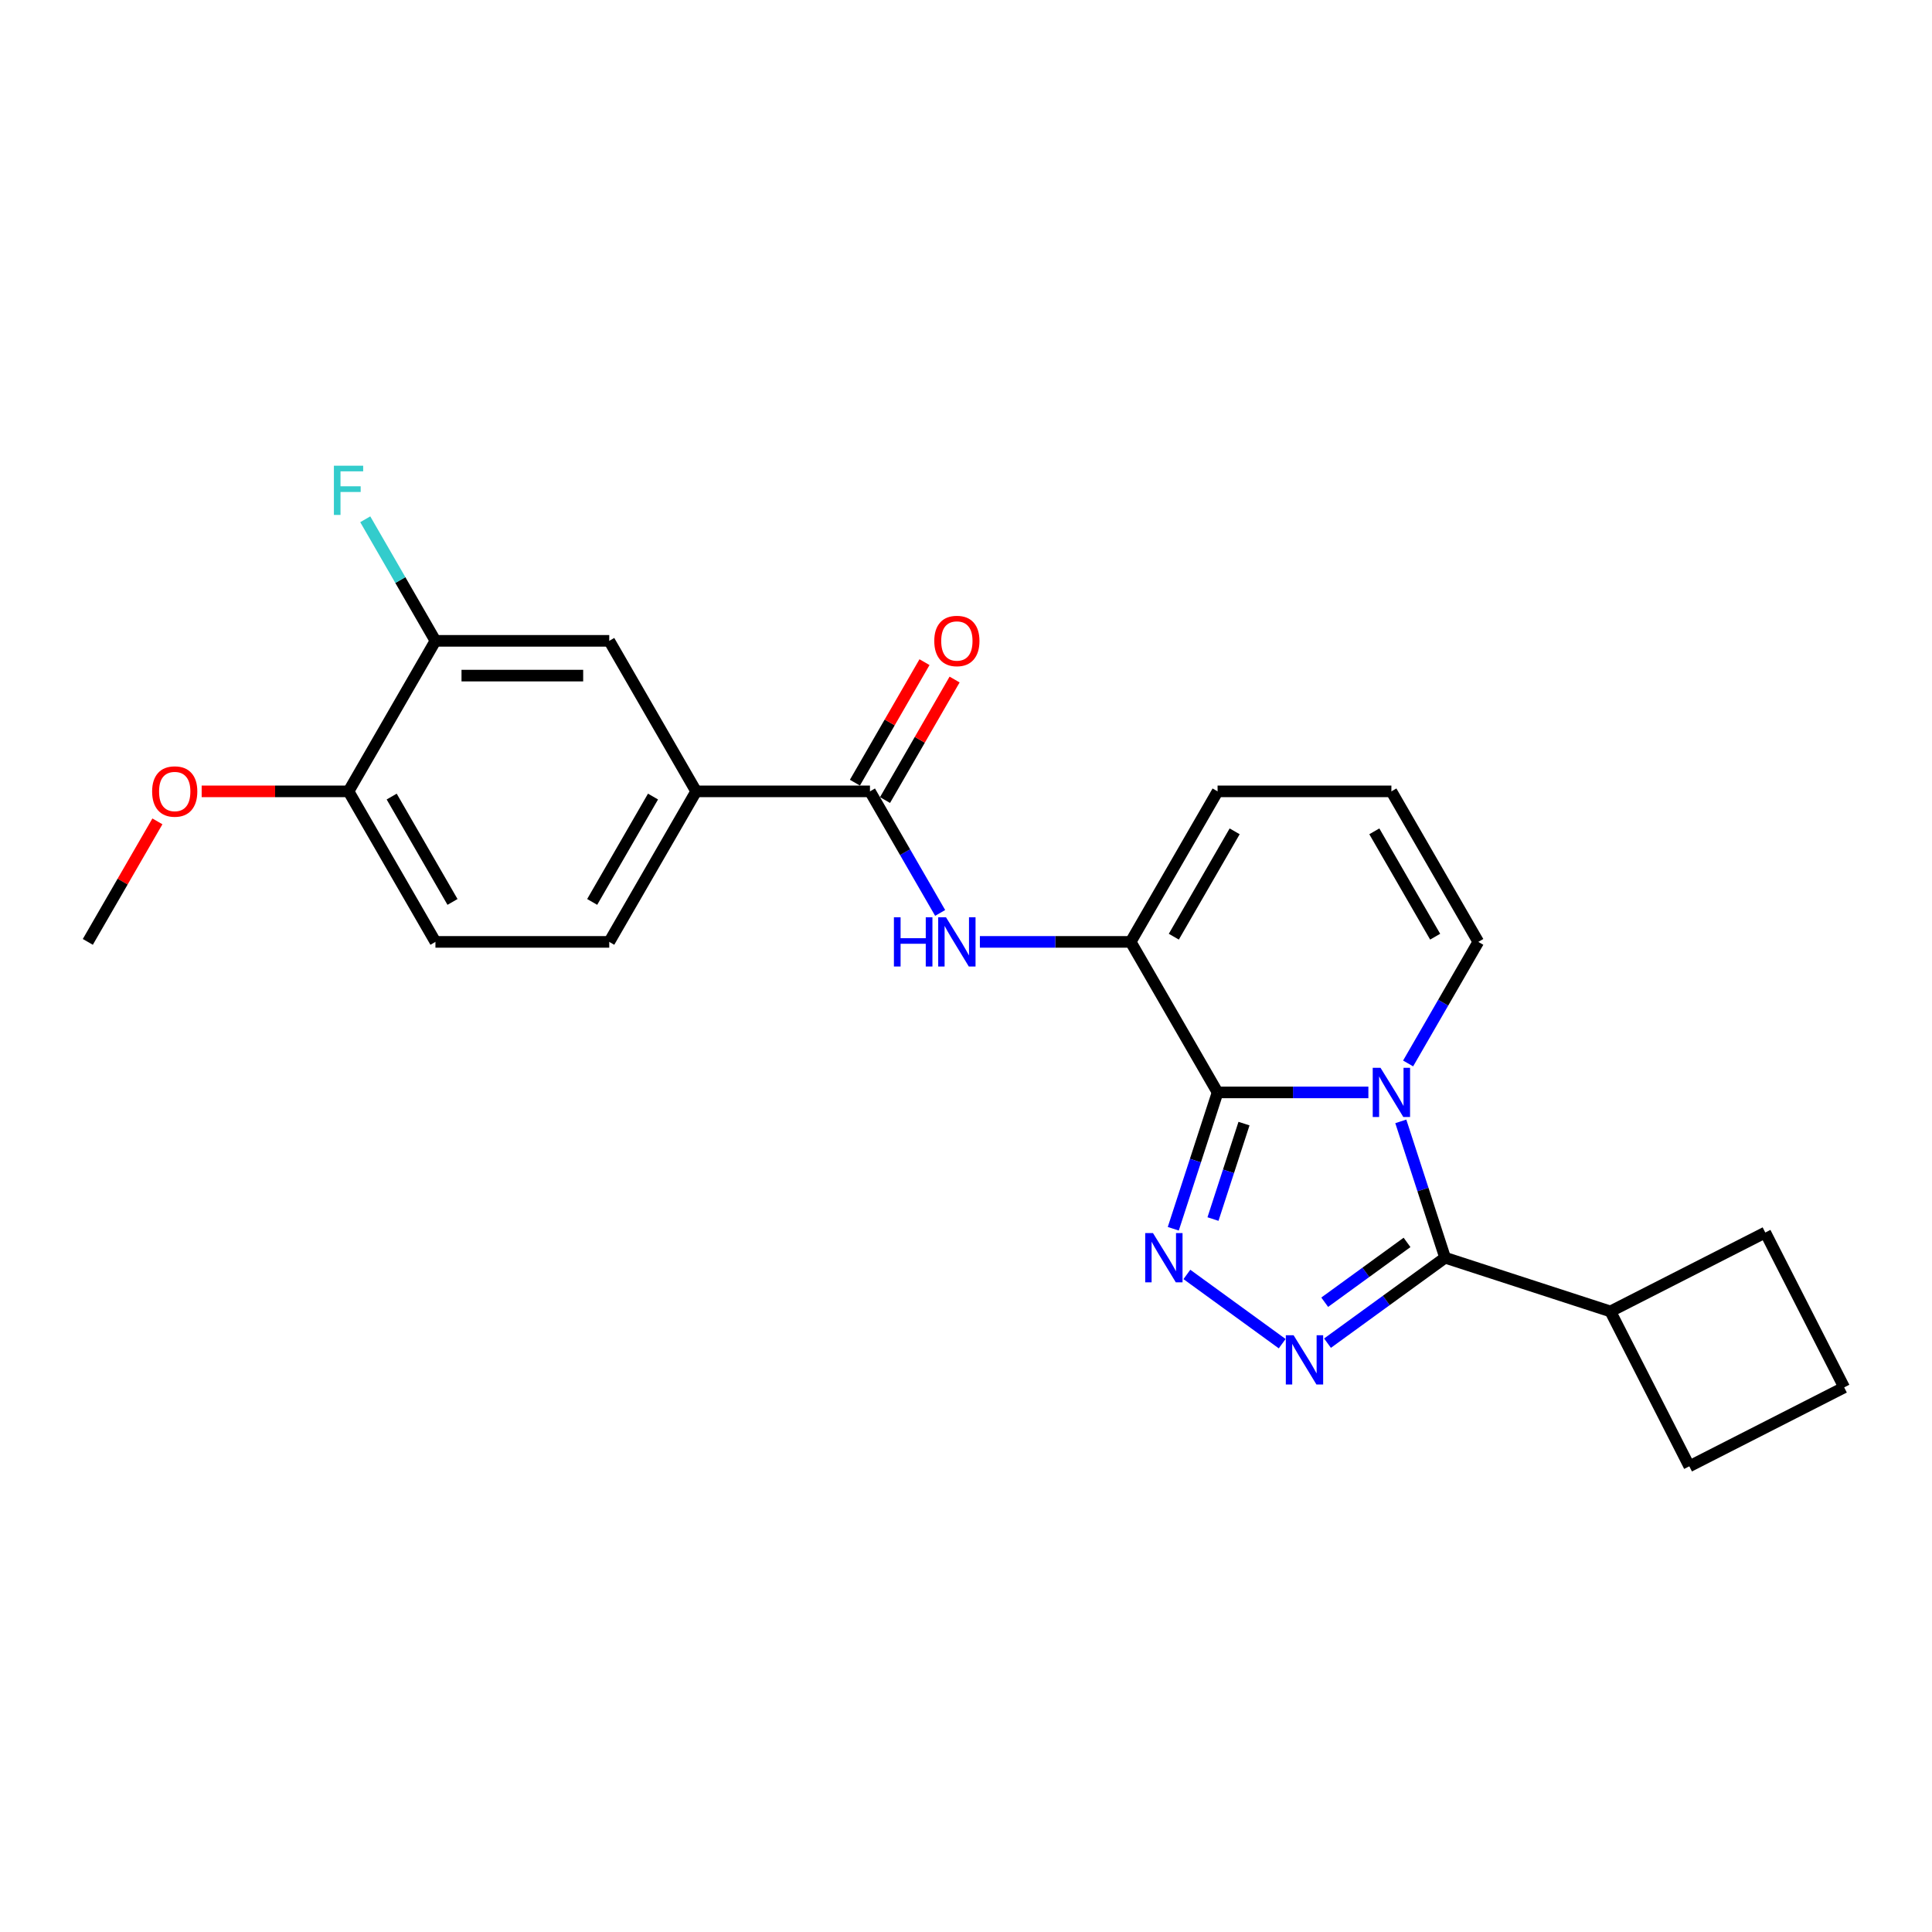 <?xml version='1.0' encoding='iso-8859-1'?>
<svg version='1.1' baseProfile='full'
              xmlns='http://www.w3.org/2000/svg'
                      xmlns:rdkit='http://www.rdkit.org/xml'
                      xmlns:xlink='http://www.w3.org/1999/xlink'
                  xml:space='preserve'
width='1000px' height='1000px' viewBox='0 0 1000 1000'>
<!-- END OF HEADER -->
<rect style='opacity:1.0;fill:#FFFFFF;stroke:none' width='1000' height='1000' x='0' y='0'> </rect>
<path class='bond-0' d='M 708.272,565.432 L 669.246,565.432' style='fill:none;fill-rule:evenodd;stroke:#0000FF;stroke-width:6px;stroke-linecap:butt;stroke-linejoin:miter;stroke-opacity:1' />
<path class='bond-0' d='M 669.246,565.432 L 630.219,565.432' style='fill:none;fill-rule:evenodd;stroke:#000000;stroke-width:6px;stroke-linecap:butt;stroke-linejoin:miter;stroke-opacity:1' />
<path class='bond-3' d='M 725.053,580.42 L 736.518,615.706' style='fill:none;fill-rule:evenodd;stroke:#0000FF;stroke-width:6px;stroke-linecap:butt;stroke-linejoin:miter;stroke-opacity:1' />
<path class='bond-3' d='M 736.518,615.706 L 747.984,650.992' style='fill:none;fill-rule:evenodd;stroke:#000000;stroke-width:6px;stroke-linecap:butt;stroke-linejoin:miter;stroke-opacity:1' />
<path class='bond-8' d='M 728.837,550.444 L 747.001,518.982' style='fill:none;fill-rule:evenodd;stroke:#0000FF;stroke-width:6px;stroke-linecap:butt;stroke-linejoin:miter;stroke-opacity:1' />
<path class='bond-8' d='M 747.001,518.982 L 765.165,487.521' style='fill:none;fill-rule:evenodd;stroke:#000000;stroke-width:6px;stroke-linecap:butt;stroke-linejoin:miter;stroke-opacity:1' />
<path class='bond-1' d='M 630.219,565.432 L 618.754,600.718' style='fill:none;fill-rule:evenodd;stroke:#000000;stroke-width:6px;stroke-linecap:butt;stroke-linejoin:miter;stroke-opacity:1' />
<path class='bond-1' d='M 618.754,600.718 L 607.289,636.004' style='fill:none;fill-rule:evenodd;stroke:#0000FF;stroke-width:6px;stroke-linecap:butt;stroke-linejoin:miter;stroke-opacity:1' />
<path class='bond-1' d='M 643.892,581.578 L 635.866,606.278' style='fill:none;fill-rule:evenodd;stroke:#000000;stroke-width:6px;stroke-linecap:butt;stroke-linejoin:miter;stroke-opacity:1' />
<path class='bond-1' d='M 635.866,606.278 L 627.841,630.979' style='fill:none;fill-rule:evenodd;stroke:#0000FF;stroke-width:6px;stroke-linecap:butt;stroke-linejoin:miter;stroke-opacity:1' />
<path class='bond-4' d='M 630.219,565.432 L 585.238,487.521' style='fill:none;fill-rule:evenodd;stroke:#000000;stroke-width:6px;stroke-linecap:butt;stroke-linejoin:miter;stroke-opacity:1' />
<path class='bond-24' d='M 614.33,659.646 L 663.658,695.485' style='fill:none;fill-rule:evenodd;stroke:#0000FF;stroke-width:6px;stroke-linecap:butt;stroke-linejoin:miter;stroke-opacity:1' />
<path class='bond-2' d='M 687.113,695.218 L 717.548,673.105' style='fill:none;fill-rule:evenodd;stroke:#0000FF;stroke-width:6px;stroke-linecap:butt;stroke-linejoin:miter;stroke-opacity:1' />
<path class='bond-2' d='M 717.548,673.105 L 747.984,650.992' style='fill:none;fill-rule:evenodd;stroke:#000000;stroke-width:6px;stroke-linecap:butt;stroke-linejoin:miter;stroke-opacity:1' />
<path class='bond-2' d='M 685.667,674.028 L 706.972,658.549' style='fill:none;fill-rule:evenodd;stroke:#0000FF;stroke-width:6px;stroke-linecap:butt;stroke-linejoin:miter;stroke-opacity:1' />
<path class='bond-2' d='M 706.972,658.549 L 728.277,643.07' style='fill:none;fill-rule:evenodd;stroke:#000000;stroke-width:6px;stroke-linecap:butt;stroke-linejoin:miter;stroke-opacity:1' />
<path class='bond-13' d='M 747.984,650.992 L 833.544,678.793' style='fill:none;fill-rule:evenodd;stroke:#000000;stroke-width:6px;stroke-linecap:butt;stroke-linejoin:miter;stroke-opacity:1' />
<path class='bond-5' d='M 585.238,487.521 L 546.211,487.521' style='fill:none;fill-rule:evenodd;stroke:#000000;stroke-width:6px;stroke-linecap:butt;stroke-linejoin:miter;stroke-opacity:1' />
<path class='bond-5' d='M 546.211,487.521 L 507.185,487.521' style='fill:none;fill-rule:evenodd;stroke:#0000FF;stroke-width:6px;stroke-linecap:butt;stroke-linejoin:miter;stroke-opacity:1' />
<path class='bond-25' d='M 585.238,487.521 L 630.219,409.61' style='fill:none;fill-rule:evenodd;stroke:#000000;stroke-width:6px;stroke-linecap:butt;stroke-linejoin:miter;stroke-opacity:1' />
<path class='bond-25' d='M 607.567,484.83 L 639.054,430.293' style='fill:none;fill-rule:evenodd;stroke:#000000;stroke-width:6px;stroke-linecap:butt;stroke-linejoin:miter;stroke-opacity:1' />
<path class='bond-6' d='M 486.62,472.533 L 468.456,441.071' style='fill:none;fill-rule:evenodd;stroke:#0000FF;stroke-width:6px;stroke-linecap:butt;stroke-linejoin:miter;stroke-opacity:1' />
<path class='bond-6' d='M 468.456,441.071 L 450.292,409.61' style='fill:none;fill-rule:evenodd;stroke:#000000;stroke-width:6px;stroke-linecap:butt;stroke-linejoin:miter;stroke-opacity:1' />
<path class='bond-7' d='M 450.292,409.61 L 360.328,409.61' style='fill:none;fill-rule:evenodd;stroke:#000000;stroke-width:6px;stroke-linecap:butt;stroke-linejoin:miter;stroke-opacity:1' />
<path class='bond-15' d='M 458.083,414.108 L 476.091,382.916' style='fill:none;fill-rule:evenodd;stroke:#000000;stroke-width:6px;stroke-linecap:butt;stroke-linejoin:miter;stroke-opacity:1' />
<path class='bond-15' d='M 476.091,382.916 L 494.1,351.725' style='fill:none;fill-rule:evenodd;stroke:#FF0000;stroke-width:6px;stroke-linecap:butt;stroke-linejoin:miter;stroke-opacity:1' />
<path class='bond-15' d='M 442.501,405.112 L 460.509,373.92' style='fill:none;fill-rule:evenodd;stroke:#000000;stroke-width:6px;stroke-linecap:butt;stroke-linejoin:miter;stroke-opacity:1' />
<path class='bond-15' d='M 460.509,373.92 L 478.518,342.728' style='fill:none;fill-rule:evenodd;stroke:#FF0000;stroke-width:6px;stroke-linecap:butt;stroke-linejoin:miter;stroke-opacity:1' />
<path class='bond-10' d='M 360.328,409.61 L 315.346,331.699' style='fill:none;fill-rule:evenodd;stroke:#000000;stroke-width:6px;stroke-linecap:butt;stroke-linejoin:miter;stroke-opacity:1' />
<path class='bond-16' d='M 360.328,409.61 L 315.346,487.521' style='fill:none;fill-rule:evenodd;stroke:#000000;stroke-width:6px;stroke-linecap:butt;stroke-linejoin:miter;stroke-opacity:1' />
<path class='bond-16' d='M 337.998,412.3 L 306.511,466.838' style='fill:none;fill-rule:evenodd;stroke:#000000;stroke-width:6px;stroke-linecap:butt;stroke-linejoin:miter;stroke-opacity:1' />
<path class='bond-12' d='M 765.165,487.521 L 720.183,409.61' style='fill:none;fill-rule:evenodd;stroke:#000000;stroke-width:6px;stroke-linecap:butt;stroke-linejoin:miter;stroke-opacity:1' />
<path class='bond-12' d='M 742.836,484.83 L 711.348,430.293' style='fill:none;fill-rule:evenodd;stroke:#000000;stroke-width:6px;stroke-linecap:butt;stroke-linejoin:miter;stroke-opacity:1' />
<path class='bond-9' d='M 225.382,331.699 L 315.346,331.699' style='fill:none;fill-rule:evenodd;stroke:#000000;stroke-width:6px;stroke-linecap:butt;stroke-linejoin:miter;stroke-opacity:1' />
<path class='bond-9' d='M 238.877,349.692 L 301.851,349.692' style='fill:none;fill-rule:evenodd;stroke:#000000;stroke-width:6px;stroke-linecap:butt;stroke-linejoin:miter;stroke-opacity:1' />
<path class='bond-18' d='M 225.382,331.699 L 207.218,300.237' style='fill:none;fill-rule:evenodd;stroke:#000000;stroke-width:6px;stroke-linecap:butt;stroke-linejoin:miter;stroke-opacity:1' />
<path class='bond-18' d='M 207.218,300.237 L 189.054,268.776' style='fill:none;fill-rule:evenodd;stroke:#33CCCC;stroke-width:6px;stroke-linecap:butt;stroke-linejoin:miter;stroke-opacity:1' />
<path class='bond-27' d='M 225.382,331.699 L 180.4,409.61' style='fill:none;fill-rule:evenodd;stroke:#000000;stroke-width:6px;stroke-linecap:butt;stroke-linejoin:miter;stroke-opacity:1' />
<path class='bond-11' d='M 630.219,409.61 L 720.183,409.61' style='fill:none;fill-rule:evenodd;stroke:#000000;stroke-width:6px;stroke-linecap:butt;stroke-linejoin:miter;stroke-opacity:1' />
<path class='bond-21' d='M 833.544,678.793 L 913.703,637.95' style='fill:none;fill-rule:evenodd;stroke:#000000;stroke-width:6px;stroke-linecap:butt;stroke-linejoin:miter;stroke-opacity:1' />
<path class='bond-22' d='M 833.544,678.793 L 874.387,758.951' style='fill:none;fill-rule:evenodd;stroke:#000000;stroke-width:6px;stroke-linecap:butt;stroke-linejoin:miter;stroke-opacity:1' />
<path class='bond-14' d='M 180.4,409.61 L 225.382,487.521' style='fill:none;fill-rule:evenodd;stroke:#000000;stroke-width:6px;stroke-linecap:butt;stroke-linejoin:miter;stroke-opacity:1' />
<path class='bond-14' d='M 202.73,412.3 L 234.217,466.838' style='fill:none;fill-rule:evenodd;stroke:#000000;stroke-width:6px;stroke-linecap:butt;stroke-linejoin:miter;stroke-opacity:1' />
<path class='bond-19' d='M 180.4,409.61 L 142.391,409.61' style='fill:none;fill-rule:evenodd;stroke:#000000;stroke-width:6px;stroke-linecap:butt;stroke-linejoin:miter;stroke-opacity:1' />
<path class='bond-19' d='M 142.391,409.61 L 104.381,409.61' style='fill:none;fill-rule:evenodd;stroke:#FF0000;stroke-width:6px;stroke-linecap:butt;stroke-linejoin:miter;stroke-opacity:1' />
<path class='bond-17' d='M 315.346,487.521 L 225.382,487.521' style='fill:none;fill-rule:evenodd;stroke:#000000;stroke-width:6px;stroke-linecap:butt;stroke-linejoin:miter;stroke-opacity:1' />
<path class='bond-23' d='M 81.472,425.137 L 63.463,456.329' style='fill:none;fill-rule:evenodd;stroke:#FF0000;stroke-width:6px;stroke-linecap:butt;stroke-linejoin:miter;stroke-opacity:1' />
<path class='bond-23' d='M 63.463,456.329 L 45.455,487.521' style='fill:none;fill-rule:evenodd;stroke:#000000;stroke-width:6px;stroke-linecap:butt;stroke-linejoin:miter;stroke-opacity:1' />
<path class='bond-20' d='M 954.545,718.108 L 874.387,758.951' style='fill:none;fill-rule:evenodd;stroke:#000000;stroke-width:6px;stroke-linecap:butt;stroke-linejoin:miter;stroke-opacity:1' />
<path class='bond-26' d='M 954.545,718.108 L 913.703,637.95' style='fill:none;fill-rule:evenodd;stroke:#000000;stroke-width:6px;stroke-linecap:butt;stroke-linejoin:miter;stroke-opacity:1' />
<path  class='atom-0' d='M 714.552 552.693
L 722.9 566.187
Q 723.728 567.519, 725.059 569.93
Q 726.391 572.341, 726.463 572.485
L 726.463 552.693
L 729.845 552.693
L 729.845 578.171
L 726.355 578.171
L 717.394 563.416
Q 716.351 561.689, 715.235 559.71
Q 714.156 557.731, 713.832 557.119
L 713.832 578.171
L 710.521 578.171
L 710.521 552.693
L 714.552 552.693
' fill='#0000FF'/>
<path  class='atom-2' d='M 596.787 638.253
L 605.136 651.748
Q 605.964 653.08, 607.295 655.491
Q 608.627 657.902, 608.699 658.046
L 608.699 638.253
L 612.081 638.253
L 612.081 663.731
L 608.591 663.731
L 599.63 648.977
Q 598.587 647.25, 597.471 645.271
Q 596.392 643.291, 596.068 642.68
L 596.068 663.731
L 592.757 663.731
L 592.757 638.253
L 596.787 638.253
' fill='#0000FF'/>
<path  class='atom-3' d='M 669.57 691.133
L 677.918 704.627
Q 678.746 705.959, 680.077 708.37
Q 681.409 710.781, 681.481 710.925
L 681.481 691.133
L 684.864 691.133
L 684.864 716.611
L 681.373 716.611
L 672.413 701.857
Q 671.369 700.129, 670.253 698.15
Q 669.174 696.171, 668.85 695.559
L 668.85 716.611
L 665.539 716.611
L 665.539 691.133
L 669.57 691.133
' fill='#0000FF'/>
<path  class='atom-6' d='M 462.689 474.782
L 466.143 474.782
L 466.143 485.613
L 479.17 485.613
L 479.17 474.782
L 482.625 474.782
L 482.625 500.26
L 479.17 500.26
L 479.17 488.492
L 466.143 488.492
L 466.143 500.26
L 462.689 500.26
L 462.689 474.782
' fill='#0000FF'/>
<path  class='atom-6' d='M 489.642 474.782
L 497.991 488.276
Q 498.818 489.608, 500.15 492.019
Q 501.481 494.43, 501.553 494.574
L 501.553 474.782
L 504.936 474.782
L 504.936 500.26
L 501.445 500.26
L 492.485 485.506
Q 491.441 483.778, 490.326 481.799
Q 489.246 479.82, 488.922 479.208
L 488.922 500.26
L 485.612 500.26
L 485.612 474.782
L 489.642 474.782
' fill='#0000FF'/>
<path  class='atom-16' d='M 483.578 331.771
Q 483.578 325.653, 486.601 322.235
Q 489.624 318.816, 495.274 318.816
Q 500.923 318.816, 503.946 322.235
Q 506.969 325.653, 506.969 331.771
Q 506.969 337.96, 503.91 341.487
Q 500.851 344.977, 495.274 344.977
Q 489.66 344.977, 486.601 341.487
Q 483.578 337.996, 483.578 331.771
M 495.274 342.099
Q 499.16 342.099, 501.247 339.508
Q 503.37 336.881, 503.37 331.771
Q 503.37 326.769, 501.247 324.25
Q 499.16 321.695, 495.274 321.695
Q 491.387 321.695, 489.264 324.214
Q 487.177 326.733, 487.177 331.771
Q 487.177 336.917, 489.264 339.508
Q 491.387 342.099, 495.274 342.099
' fill='#FF0000'/>
<path  class='atom-19' d='M 172.825 241.049
L 187.975 241.049
L 187.975 243.964
L 176.244 243.964
L 176.244 251.701
L 186.68 251.701
L 186.68 254.651
L 176.244 254.651
L 176.244 266.527
L 172.825 266.527
L 172.825 241.049
' fill='#33CCCC'/>
<path  class='atom-20' d='M 78.741 409.682
Q 78.741 403.564, 81.764 400.146
Q 84.787 396.727, 90.436 396.727
Q 96.086 396.727, 99.109 400.146
Q 102.132 403.564, 102.132 409.682
Q 102.132 415.871, 99.073 419.398
Q 96.014 422.888, 90.436 422.888
Q 84.823 422.888, 81.764 419.398
Q 78.741 415.907, 78.741 409.682
M 90.436 420.01
Q 94.323 420.01, 96.41 417.419
Q 98.533 414.792, 98.533 409.682
Q 98.533 404.68, 96.41 402.161
Q 94.323 399.606, 90.436 399.606
Q 86.55 399.606, 84.427 402.125
Q 82.34 404.644, 82.34 409.682
Q 82.34 414.828, 84.427 417.419
Q 86.55 420.01, 90.436 420.01
' fill='#FF0000'/>
</svg>
